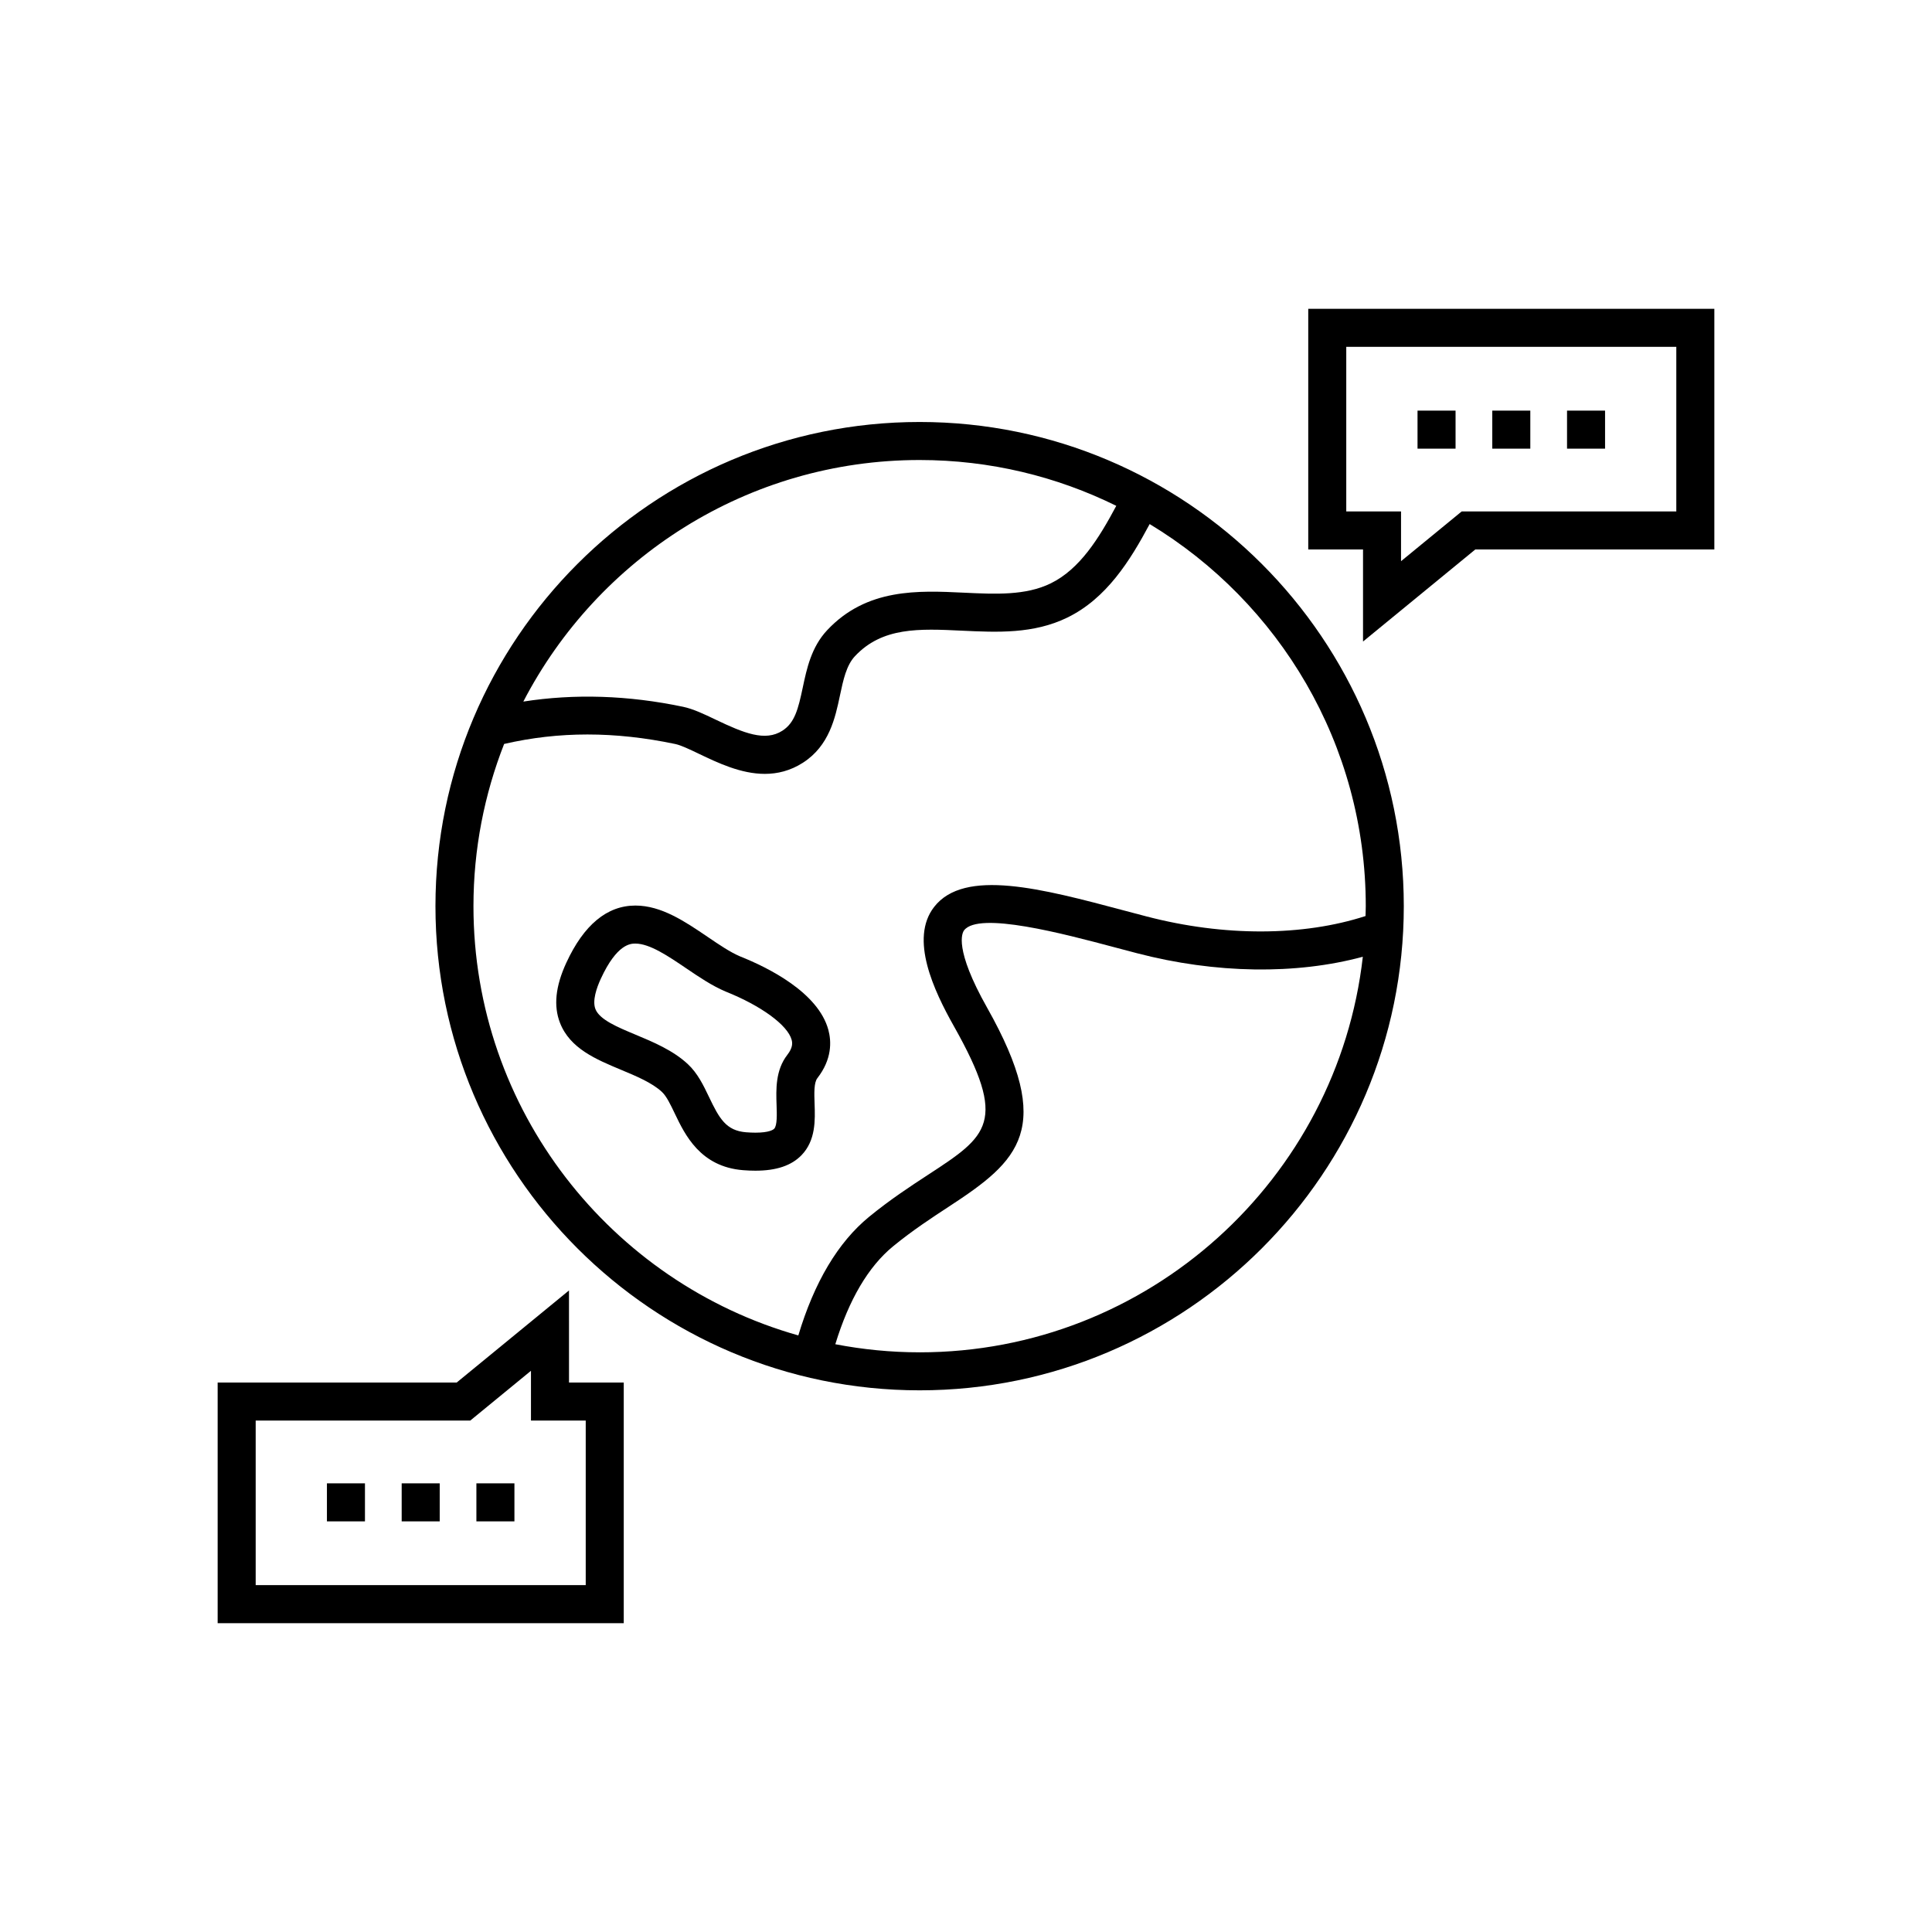 <?xml version="1.0" encoding="UTF-8"?>
<!-- Uploaded to: ICON Repo, www.svgrepo.com, Generator: ICON Repo Mixer Tools -->
<svg fill="#000000" width="800px" height="800px" version="1.1" viewBox="144 144 512 512" xmlns="http://www.w3.org/2000/svg">
 <g>
  <path d="m490.7 225.84v63.77h14.516v24.402l29.758-24.402h63.344v-63.77zm97.539 53.691h-56.871l-16.078 13.188v-13.188h-14.516v-43.617h87.465z"/>
  <path d="m519.66 252.82h10.078v10.078h-10.078z"/>
  <path d="m539.47 252.82h10.078v10.078h-10.078z"/>
  <path d="m559.28 252.82h10.078v10.078h-10.078z"/>
  <path d="m294.79 485.98-29.762 24.402-63.348 0.004v63.77h107.62v-63.77h-14.508zm4.434 34.48v43.617h-87.465v-43.617h56.871l16.082-13.188v13.188z"/>
  <path d="m270.25 537.1h10.078v10.078h-10.078z"/>
  <path d="m250.45 537.1h10.078v10.078h-10.078z"/>
  <path d="m230.64 537.1h10.078v10.078h-10.078z"/>
  <path d="m387.71 255.83c-70.754 0-128.31 57.562-128.31 128.31s57.562 128.31 128.31 128.31 128.31-57.559 128.31-128.31-57.559-128.31-128.31-128.31zm0 10.078c18.695 0 36.383 4.379 52.117 12.141-4.594 8.613-9.684 16.793-17.387 20.555-6.652 3.246-14.613 2.863-23.047 2.461-12.051-0.574-25.711-1.227-36.184 9.941-4.199 4.484-5.406 10.176-6.469 15.195-1.211 5.723-2.121 9.336-5.402 11.445-4.578 2.945-10.223 0.629-17.703-2.945-3.035-1.453-5.902-2.824-8.602-3.394-14.594-3.066-28.785-3.496-42.344-1.383 19.695-37.988 59.363-64.016 105.02-64.016zm0 236.47c-7.641 0-15.105-0.754-22.344-2.144 3.625-11.855 8.766-20.582 15.32-25.957 5.203-4.254 10.293-7.582 14.781-10.516 18.594-12.152 28.23-20.59 10.117-52.734-8.801-15.613-6.609-19.816-6.078-20.5 3.91-5.047 26.387 0.93 39.809 4.5l6.004 1.586c20.848 5.438 42.188 5.711 59.844 0.938-6.684 58.906-56.793 104.83-117.45 104.83zm118.17-115.62c-16.535 5.367-37.43 5.481-58.023 0.109l-5.949-1.57c-21.781-5.801-42.355-11.277-50.367-0.934-6.516 8.414-0.113 22.074 5.266 31.617 14.363 25.484 9.02 28.98-6.852 39.344-4.699 3.074-10.031 6.559-15.656 11.16-8.227 6.746-14.504 17.324-18.734 31.418-49.621-14.035-86.094-59.703-86.094-113.75 0-15.168 2.902-29.66 8.129-42.996 14.453-3.34 29.316-3.359 45.359 0.016 1.512 0.32 3.852 1.438 6.328 2.625 4.934 2.359 11.055 5.289 17.406 5.289 3.348-0.004 6.762-0.816 10.094-2.957 6.984-4.488 8.555-11.887 9.812-17.832 0.867-4.094 1.688-7.965 3.965-10.395 7.285-7.769 17.051-7.305 28.348-6.766 9.32 0.441 18.977 0.906 27.945-3.473 10.363-5.051 16.613-15.039 21.816-24.781 34.293 20.723 57.27 58.359 57.27 101.27 0 0.875-0.051 1.738-0.062 2.609z"/>
  <path d="m340.12 397.45c-2.582-1.09-5.5-3.066-8.586-5.164-6.023-4.082-12.25-8.305-19.145-8.305-7.508 0-13.672 5.102-18.312 15.164-2.875 6.231-3.418 11.438-1.672 15.926 2.648 6.793 9.551 9.672 16.223 12.457 4.016 1.676 8.172 3.41 10.781 5.836 1.219 1.125 2.289 3.367 3.418 5.731 2.688 5.617 6.746 14.117 18.117 15.016 1.172 0.094 2.254 0.133 3.258 0.133 5.539 0 9.535-1.344 12.215-4.117 3.789-3.926 3.606-9.297 3.457-13.617-0.098-2.746-0.195-5.59 0.734-6.785 3.914-5.039 3.742-9.742 2.914-12.809-2.691-9.895-15.875-16.469-23.402-19.465zm12.531 26.094c-3.168 4.078-2.992 9.195-2.852 13.312 0.082 2.414 0.188 5.422-0.633 6.269-0.234 0.246-1.293 1.043-4.965 1.043-0.762 0-1.578-0.035-2.465-0.102-5.32-0.422-7.113-3.644-9.82-9.312-1.488-3.113-3.027-6.336-5.656-8.773-3.922-3.644-9.145-5.824-13.754-7.75-4.945-2.062-9.617-4.016-10.715-6.82-0.859-2.215 0.305-5.594 1.434-8.043 4.293-9.309 7.957-9.309 9.16-9.309 3.801 0 8.727 3.34 13.488 6.566 3.359 2.277 6.832 4.633 10.422 6.144 9.406 3.754 16.438 8.891 17.496 12.793 0.238 0.859 0.32 2.094-1.141 3.981z"/>
 </g>
</svg>